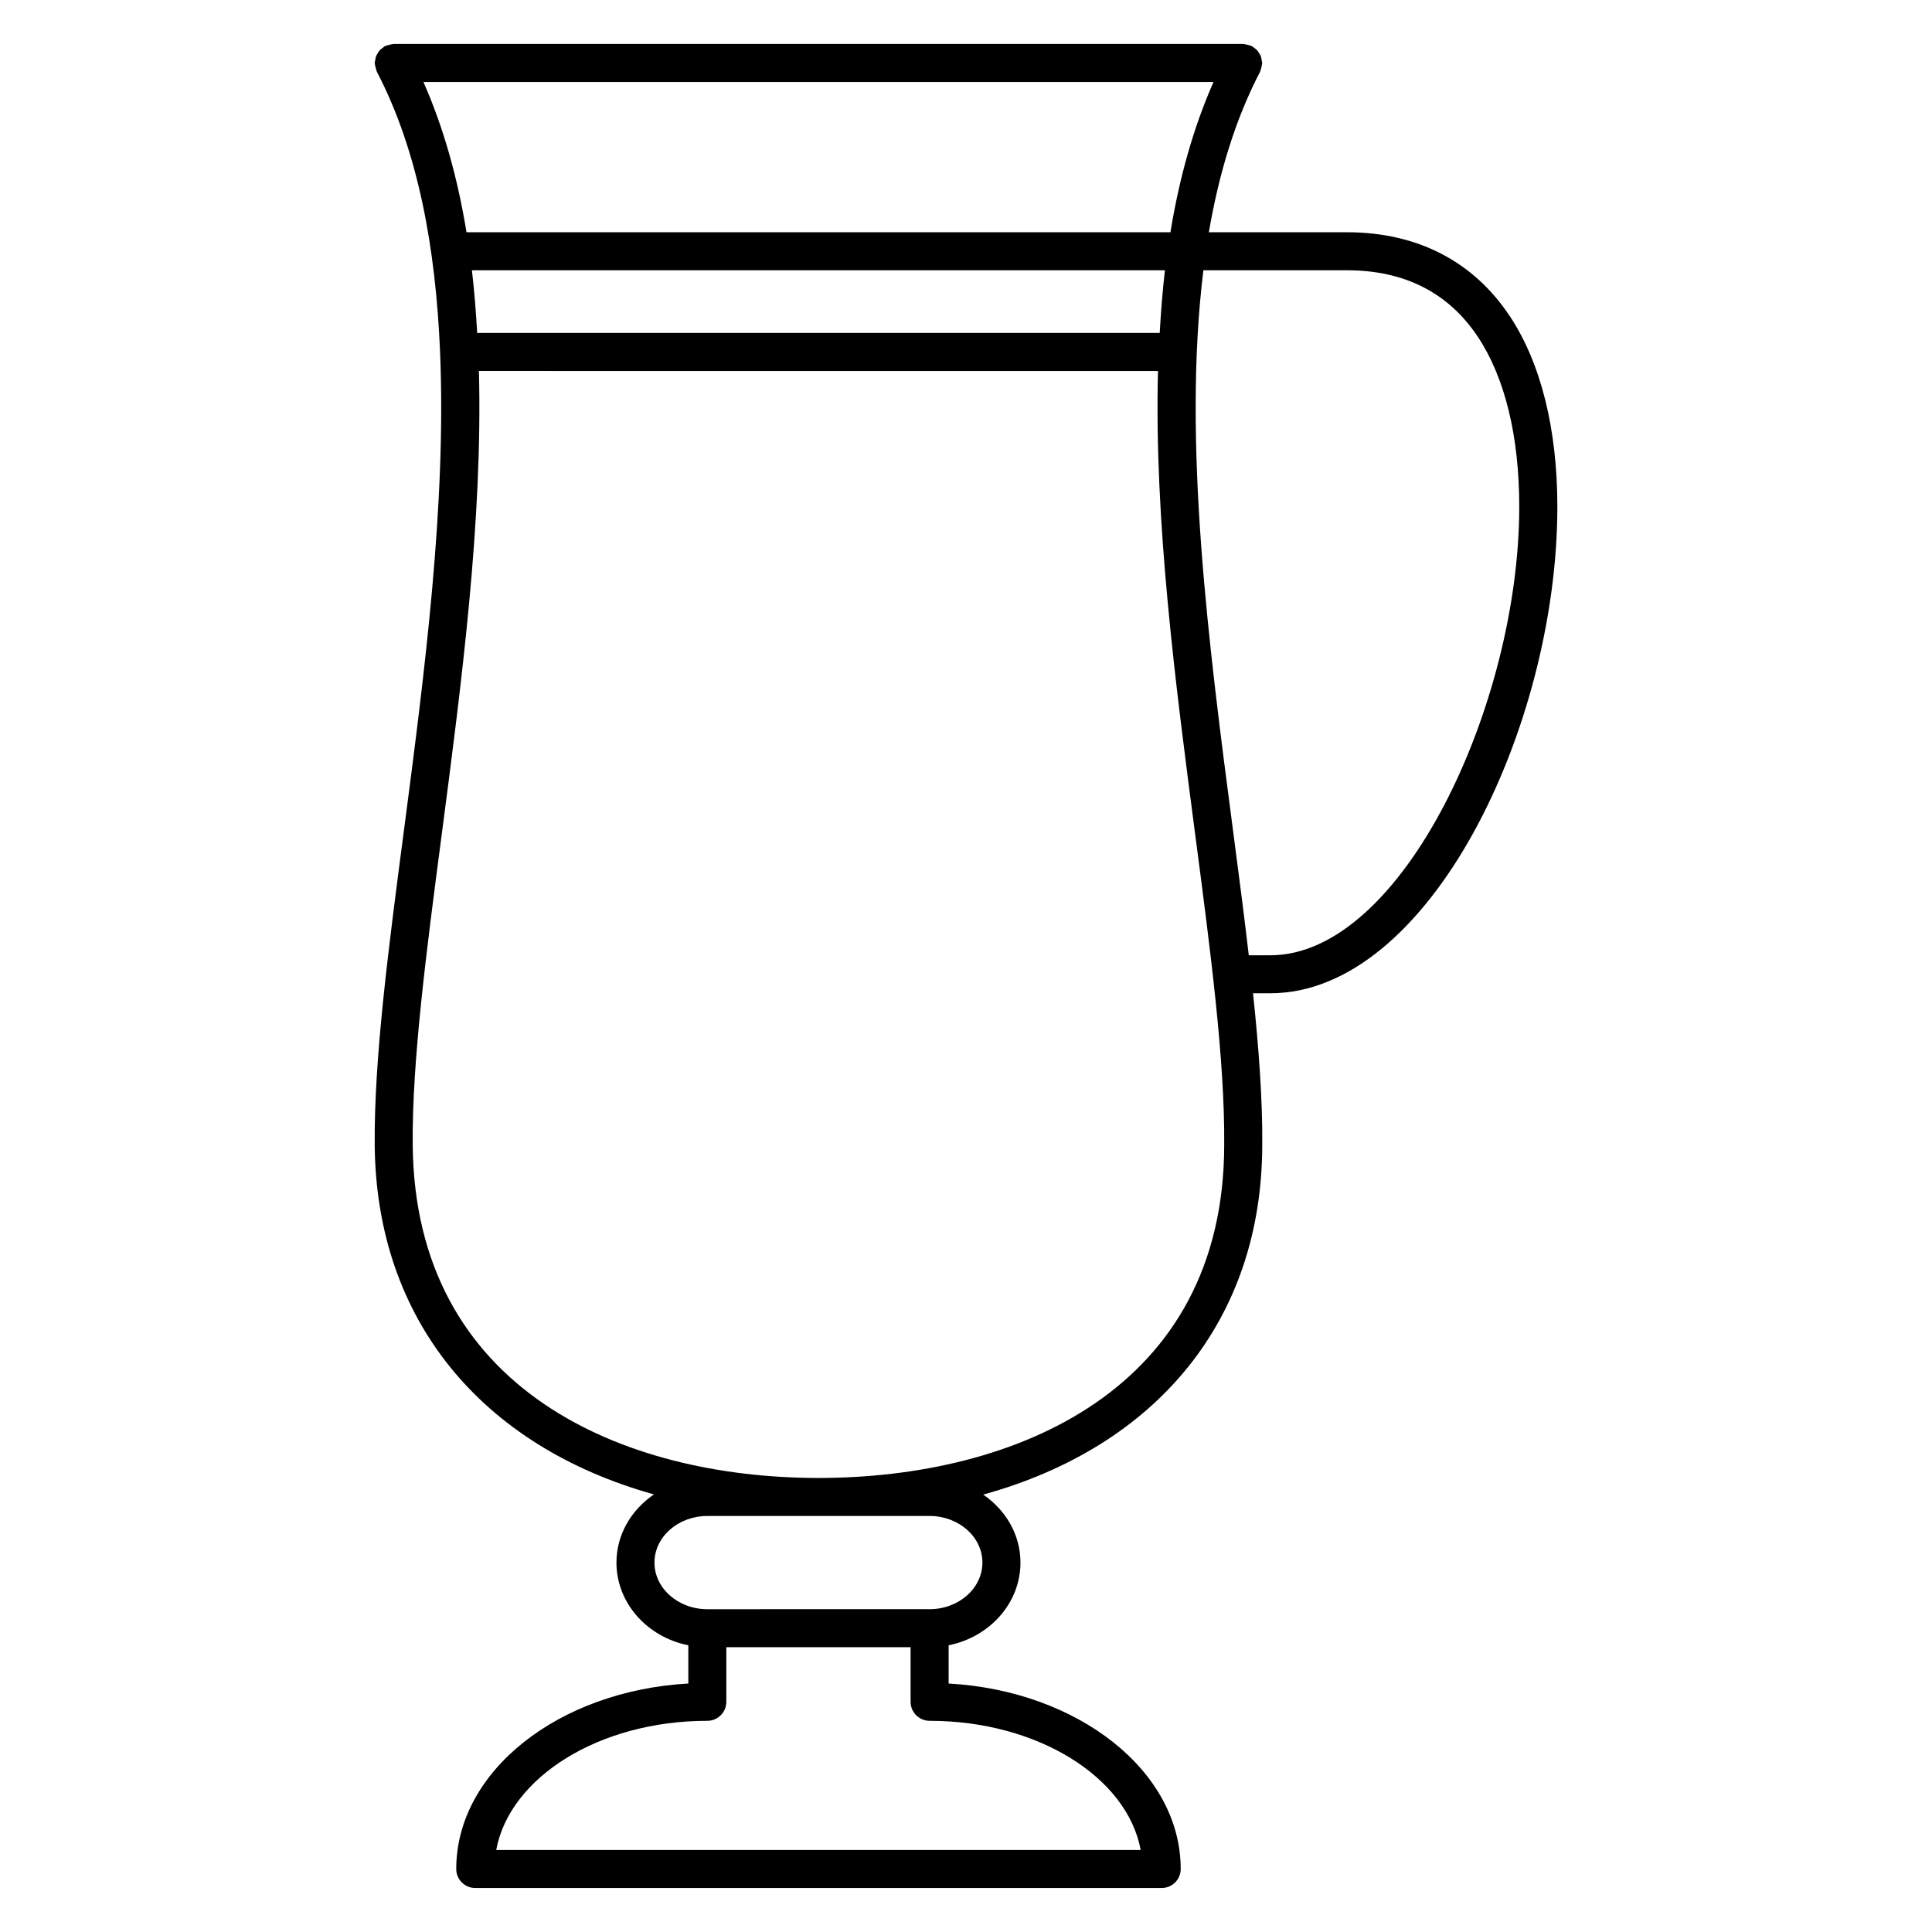 <?xml version="1.0" encoding="UTF-8"?>
<!-- Uploaded to: ICON Repo, www.svgrepo.com, Generator: ICON Repo Mixer Tools -->
<svg fill="#000000" width="800px" height="800px" version="1.1" viewBox="144 144 512 512" xmlns="http://www.w3.org/2000/svg">
 <path d="m544.13 227.82c-9.629-14.57-24.562-22.273-43.188-22.273h-36.586c2.66-15.504 6.984-29.871 13.574-42.527 0.035-0.059 0.023-0.133 0.055-0.195 0.141-0.301 0.195-0.629 0.281-0.957 0.082-0.328 0.18-0.645 0.195-0.977 0-0.07 0.039-0.125 0.039-0.203 0-0.25-0.105-0.465-0.141-0.707-0.051-0.348-0.086-0.684-0.203-1.012-0.117-0.316-0.301-0.59-0.48-0.875-0.16-0.262-0.301-0.523-0.508-0.754-0.262-0.281-0.562-0.488-0.883-0.711-0.176-0.121-0.309-0.301-0.504-0.402-0.055-0.031-0.117-0.023-0.172-0.051-0.316-0.152-0.672-0.211-1.02-0.297-0.316-0.074-0.621-0.176-0.941-0.191-0.07 0-0.125-0.039-0.195-0.039l-225.12-0.004c-0.07 0-0.125 0.035-0.195 0.039-0.332 0.012-0.648 0.117-0.984 0.203-0.332 0.086-0.66 0.137-0.961 0.277-0.059 0.023-0.133 0.02-0.191 0.055-0.215 0.109-0.359 0.309-0.551 0.441-0.293 0.211-0.578 0.398-0.816 0.66-0.223 0.246-0.371 0.523-0.539 0.801-0.168 0.273-0.336 0.527-0.449 0.832-0.125 0.336-0.16 0.684-0.211 1.047-0.031 0.23-0.137 0.438-0.137 0.684 0 0.07 0.035 0.125 0.039 0.195 0.012 0.332 0.117 0.648 0.203 0.984 0.082 0.328 0.133 0.66 0.277 0.957 0.031 0.059 0.023 0.133 0.055 0.191 10.902 20.922 15.582 46.531 16.75 74.23 0 0.004-0.004 0.016-0.004 0.023 0 0.016 0.004 0.023 0.004 0.039 1.691 40.375-4.133 85.223-9.586 126.82-4.07 31.031-7.914 60.332-7.738 83.211 0.359 46.406 28.34 79.965 74 92.699-5.992 4.086-9.934 10.629-9.934 18.062 0 10.758 8.184 19.754 19.043 21.922v10.133c-34.336 1.918-61.5 23.199-61.5 49.152 0 2.785 2.258 5.039 5.039 5.039h181.91c2.785 0 5.039-2.254 5.039-5.039 0-25.945-27.164-47.23-61.5-49.152v-10.133c10.855-2.172 19.035-11.164 19.035-21.922 0-7.402-3.914-13.926-9.863-18.012 45.953-12.699 73.918-46.285 73.938-92.742 0 0 0.004-0.004 0.004-0.012v-0.031-0.012-0.004c0.09-11.844-0.91-25.426-2.445-40.062h4.602c42.117 0 76.047-70.539 76.047-128.95-0.008-20.566-4.356-38.016-12.578-50.457zm-287.92-62.094h209.38c-5.387 12.223-9.09 25.598-11.41 39.82h-186.55c-2.324-14.223-6.023-27.598-11.414-39.82zm12.863 49.898h183.65c-0.641 5.438-1.066 10.992-1.387 16.609h-180.88c-0.32-5.617-0.75-11.176-1.391-16.609zm177.22 418.64h-170.79c3.57-19.277 27.27-34.23 55.941-34.23 2.781 0 5.039-2.254 5.039-5.039v-14.465h48.836v14.465c0 2.785 2.258 5.039 5.039 5.039 28.664 0.004 52.359 14.957 55.934 34.23zm-55.941-88.516c7.719 0 13.996 5.543 13.996 12.352 0 6.812-6.277 12.352-13.996 12.352l-58.906 0.004c-7.723 0-14.008-5.543-14.008-12.352 0-6.812 6.281-12.352 14.008-12.352zm-29.453-10.074c-51.652 0-107.02-23.227-107.53-88.414-0.172-22.176 3.629-51.148 7.652-81.82 5.269-40.188 10.926-83.375 9.898-123.13l179.96 0.004c-1.027 39.754 4.629 82.941 9.898 123.12 4.027 30.672 7.824 59.645 7.652 81.828 0 0.004 0.004 0.016 0.004 0.02 0 0.004-0.004 0.016-0.004 0.02-0.004 65.148-55.547 88.371-107.53 88.371zm119.76-138.52h-5.719c-1.238-10.629-2.684-21.715-4.172-33.031-6.457-49.219-13.461-103-7.856-148.5h38.027c15.297 0 27 5.977 34.781 17.75 7.129 10.785 10.898 26.32 10.898 44.914 0.004 52.395-31.059 118.87-65.961 118.87z"/>
</svg>